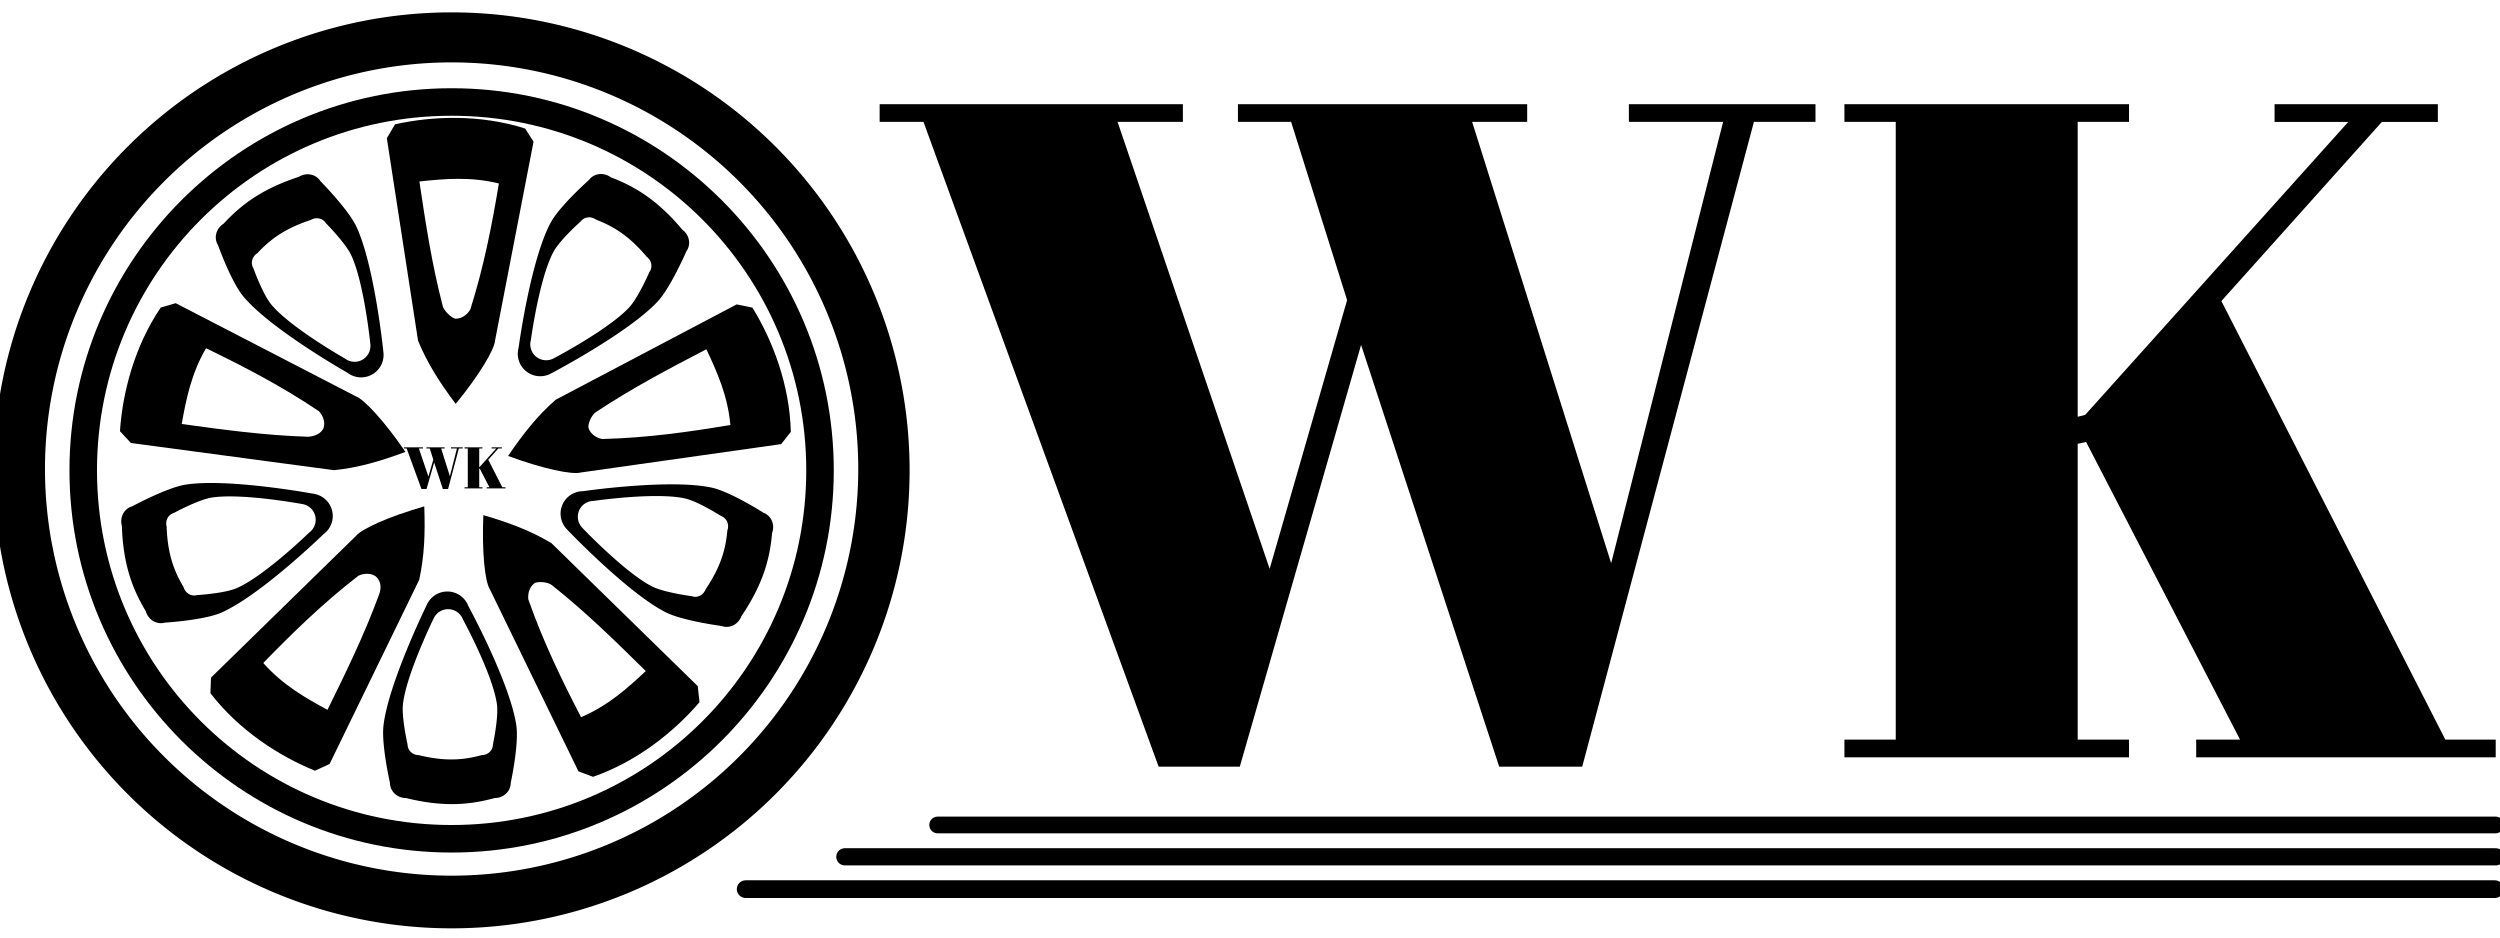 <svg width="1200" height="450" preserveAspectRatio="xMidYMid" version="1.1" viewBox="0 0 1200 450" xml:space="preserve" xmlns="http://www.w3.org/2000/svg"><g transform="translate(-2.065 -90)" fill-rule="evenodd"><g id="layer2" transform="matrix(1.442 0 0 1.442 -1459.1 1474.7)"><g transform="matrix(2.632 0 0 2.632 -1651.3 1313.3)"><path transform="matrix(.456 0 0 .456 539.08 -437.51)" d="m1163.2-931.45a127.02 127.02 0 0 0-127.02 127.02 127.02 127.02 0 0 0 127.02 127.02 127.02 127.02 0 0 0 127.02-127.02 127.02 127.02 0 0 0-127.02-127.02zm0 13.873a112.78 112.78 0 0 1 112.78 112.78 112.78 112.78 0 0 1-112.78 112.78 112.78 112.78 0 0 1-112.78-112.78 112.78 112.78 0 0 1 112.78-112.78z"/><path transform="matrix(.456 0 0 .456 539.08 -437.51)" d="m1163.2-910.41c-58.49 0-105.99 47.499-105.99 105.99s47.497 105.99 105.99 105.99 105.99-47.497 105.99-105.99-47.499-105.99-105.99-105.99zm0 7.633c54.366 0 98.357 43.991 98.357 98.357s-43.991 98.355-98.357 98.355-98.355-43.989-98.355-98.355 43.989-98.357 98.355-98.357z" style="-inkscape-stroke:none;color:#000000;stroke-linecap:round;stroke-linejoin:round;stroke-width:.954"/><path transform="matrix(.456 0 0 .456 539.08 -437.51)" d="m1141.4-831.16a6.243 6.243 0 0 0 2.83-6.398l0.011-0.024s-2.453-23.868-7.487-34.508c-2.281-4.821-9.937-12.541-9.937-12.541a4.189 4.435 58.078 0 0-5.98-1.21c-10.701 3.49-16.349 8.128-20.892 13.016a4.189 4.435 58.078 0 0-1.55 5.901s3.655 10.244 7.082 14.319c7.584 9.018 28.261 20.782 28.819 21.098a6.243 6.243 0 0 0 7.104 0.347zm-2.778-4.045a4.412 4.412 0 0 1-5.02-0.246c-0.395-0.224-15.009-8.537-20.369-14.91-2.422-2.88-5.006-10.122-5.006-10.122a2.961 3.134 58.078 0 1 1.095-4.171c3.212-3.455 7.202-6.732 14.766-9.199a2.961 3.134 58.078 0 1 4.226 0.856s5.413 5.457 7.025 8.864c3.557 7.52 5.29 24.389 5.29 24.389l-0.011 0.016a4.412 4.412 0 0 1-1.999 4.522z"/><path transform="matrix(-.366 .273 -.273 -.366 1276.4 -1416.5)" d="m1198.4-720.94 4.052 1.51c12.318-4.296 22.587-12.589 29.525-20.709l-0.49-4.44-40.582-39.658c-5.735-3.435-11.664-5.657-18.883-7.769-0.433 10.352 0.452 18.523 1.832 20.61zm0.724-15.026c-5.298-10.231-10.43-20.719-14.625-32.662-0.173-1.364 0.153-3.388 1.772-4.553 1.609-0.821 3.462-0.289 4.888 0.687 9.53 7.593 17.722 15.664 25.911 23.736-5.169 4.833-10.452 9.587-17.946 12.791z"/><path transform="matrix(.456 0 0 .456 539.08 -437.51)" d="m1130-793.46a6.243 6.243 0 0 0-5.349-4.509l-0.021-0.016s-23.6-4.33-35.224-2.479c-5.267 0.839-14.822 6.026-14.822 6.026a4.435 4.189 74.344 0 0-2.837 5.402c0.353 11.25 3.223 17.971 6.643 23.702a4.435 4.189 74.344 0 0 5.231 3.14s10.858-0.639 15.73-2.788c10.781-4.755 27.866-21.309 28.326-21.756a6.243 6.243 0 0 0 2.323-6.722zm-4.662 1.534a4.412 4.412 0 0 1-1.642 4.75c-0.326 0.316-12.399 12.017-20.019 15.377-3.443 1.519-11.119 1.97-11.119 1.97a3.134 2.961 74.344 0 1-3.697-2.219c-2.417-4.051-4.445-8.8-4.695-16.751a3.134 2.961 74.344 0 1 2.005-3.818s6.755-3.668 10.477-4.261c8.215-1.309 24.895 1.753 24.895 1.753l0.013 0.011a4.412 4.412 0 0 1 3.781 3.186z"/><path transform="matrix(.144 .433 -.433 .144 554.33 -1193.2)" d="m1172-792.01c-0.433 10.352 0.452 18.522 1.832 20.61l24.547 50.456 4.052 1.51c12.318-4.296 22.587-12.589 29.525-20.709l-0.49-4.44-40.582-39.659c-5.735-3.435-11.663-5.657-18.883-7.769zm14.249 18.826c1.737-0.889 3.39-0.483 4.888 0.687 9.53 7.593 17.721 15.664 25.91 23.736-5.169 4.833-10.452 9.587-17.945 12.791-5.299-10.231-10.43-20.719-14.625-32.662-0.055-0.434-0.294-3.066 1.771-4.552z"/><path transform="matrix(.456 0 0 .456 539.08 -437.51)" d="m1162-770.83a6.243 6.243 0 0 0-5.785 3.934l-0.021 0.016s-10.539 21.556-11.893 33.248c-0.614 5.298 1.803 15.898 1.803 15.898a4.435 4.189 0 0 0 4.436 4.189c10.928 2.696 18.174 1.746 24.615 0a4.435 4.189 0 0 0 4.436-4.189s2.315-10.627 1.561-15.898c-1.669-11.664-12.998-32.582-13.305-33.146a6.243 6.243 0 0 0-5.846-4.051zm0.219 4.902a4.412 4.412 0 0 1 4.131 2.863c0.217 0.399 8.225 15.182 9.404 23.426 0.533 3.725-1.104 11.238-1.104 11.238a3.134 2.961 0 0 1-3.135 2.961c-4.553 1.234-9.673 1.905-17.396 0a3.134 2.961 0 0 1-3.135-2.961s-1.709-7.494-1.275-11.238c0.957-8.264 8.406-23.498 8.406-23.498l0.014-0.01a4.412 4.412 0 0 1 4.088-2.781z"/><path transform="matrix(.456 0 0 .456 539.08 -437.51)" d="m1172-792.01c-0.433 10.352 0.452 18.523 1.831 20.61l24.547 50.457 4.052 1.51c12.318-4.296 22.587-12.589 29.525-20.709l-0.491-4.441-40.582-39.659c-5.735-3.435-11.663-5.656-18.883-7.768zm19.136 19.513c9.53 7.593 17.721 15.663 25.91 23.736-5.169 4.833-10.452 9.587-17.945 12.791-5.299-10.231-10.43-20.719-14.625-32.662-0.173-1.364 0.153-3.388 1.772-4.553 0.828-0.402 3.603-0.427 4.888 0.688z"/><path transform="matrix(.456 0 0 .456 539.08 -437.51)" d="m1193.8-794.57a6.243 6.243 0 0 0 1.685 6.79v0.026s16.568 17.356 27.067 22.677c4.757 2.411 15.538 3.818 15.538 3.818a4.189 4.435 20.276 0 0 5.467-2.709c6.316-9.317 7.936-16.442 8.53-23.09a4.189 4.435 20.276 0 0-2.393-5.612s-9.167-5.854-14.372-6.973c-11.52-2.476-35.068 0.902-35.703 0.994a6.243 6.243 0 0 0-5.825 4.08zm4.674 1.494a4.412 4.412 0 0 1 4.117-2.883c0.449-0.065 17.092-2.454 25.233-0.704 3.679 0.791 10.16 4.93 10.16 4.93a2.961 3.134 20.276 0 1 1.691 3.966c-0.42 4.698-1.565 9.734-6.029 16.319a2.961 3.134 20.276 0 1-3.864 1.915s-7.622-0.994-10.984-2.698c-7.42-3.761-19.129-16.028-19.129-16.028l-9e-4 -0.017a4.412 4.412 0 0 1-1.192-4.798z"/><path transform="matrix(.14 -.434 .434 .14 1256.3 -186.65)" d="m1231.4-744.58-40.582-39.658c-5.735-3.435-11.664-5.657-18.884-7.769-0.433 10.352 0.452 18.522 1.832 20.609l24.546 50.456 4.053 1.511c12.318-4.296 22.587-12.589 29.525-20.709zm-14.418-4.177c-5.169 4.833-10.451 9.586-17.944 12.791-5.299-10.231-10.431-20.718-14.626-32.661-0.173-1.364 0.153-3.388 1.772-4.553 1.195-0.58 3.818-0.242 4.889 0.687 9.53 7.593 17.72 15.664 25.909 23.737z"/><path transform="matrix(.456 0 0 .456 539.08 -437.51)" d="m1184.1-831.73a6.243 6.243 0 0 0 6.992 0.245l0.026-1e-4s21.24-11.162 29.242-19.794c3.626-3.911 7.941-13.891 7.941-13.891a4.435 4.189 36.224 0 0-1.103-6.001c-7.223-8.633-13.629-12.148-19.857-14.546a4.435 4.189 36.224 0 0-6.054 0.759s-8.148 7.205-10.654 11.903c-5.546 10.396-8.768 33.966-8.855 34.602a6.243 6.243 0 0 0 2.322 6.722zm2.72-4.084a4.412 4.412 0 0 1-1.64-4.751c0.061-0.45 2.337-17.108 6.257-24.455 1.772-3.32 7.532-8.414 7.532-8.414a3.134 2.961 36.224 0 1 4.279-0.536c4.402 1.695 8.929 4.179 14.034 10.28a3.134 2.961 36.224 0 1 0.779 4.241s-3.05 7.055-5.612 9.82c-5.655 6.101-20.668 13.988-20.668 13.988l-0.017-6.3e-4a4.412 4.412 0 0 1-4.941-0.172z"/><path transform="matrix(-.365 -.274 .274 -.365 1714.8 -780.69)" d="m1219.2-728.35c4.974-3.625 9.276-7.728 12.745-11.788l-0.491-4.441-40.582-39.658c-5.735-3.435-11.663-5.657-18.883-7.769-0.433 10.352 0.452 18.523 1.831 20.61l24.547 50.457 4.053 1.511c6.159-2.148 11.806-5.296 16.78-8.921zm-10.264-13.401c-2.904 2.193-6.098 4.183-9.845 5.786-5.299-10.231-10.429-20.719-14.624-32.662-0.173-1.364 0.152-3.388 1.771-4.552 1.081-0.525 4.021-0.065 4.888 0.687 9.53 7.593 17.722 15.663 25.91 23.736-2.584 2.417-5.197 4.813-8.101 7.006z"/></g><path d="m1155.9-801.63 1.621-5.623-1.171-3.729h-1.113v-0.371h6.053v0.371h-1.152l2.909 9.235 2.343-9.235h-1.972v-0.371h3.905v0.371h-1.289l-3.592 13.491h-1.738l-2.89-8.825-2.538 8.825h-1.699l-4.92-13.491h-0.918v-0.371h6.345v0.371h-1.367zm12.027-9.723h5.955v0.371h-1.074v6.17l0.156-0.039 5.506-6.131h-1.542v-0.371h3.417v0.371h-1.171l-3.358 3.749 4.686 9.176h1.054v0.371h-6.267v-0.371h0.918l-3.221-6.228-0.176 0.039v6.189h1.074v0.371h-5.955v-0.371h1.074v-12.925h-1.074z" style="stroke-linecap:round;stroke-linejoin:round;stroke-width:.121" aria-label="WK"/></g><g transform="translate(0 3.413)"><path d="m611.5 359.63 37.173-128.99-26.872-85.543h-25.528v-8.509h138.84v8.509h-26.424l66.732 211.84 53.744-211.84h-45.235v-8.509h89.573v8.509h-29.559l-82.408 309.48h-39.86l-66.284-202.44-58.223 202.44h-38.964l-112.86-309.48h-21.05v-8.509h145.56v8.509h-31.351zm275.89-223.04h136.6v8.509h-24.633v141.53l3.583-0.896 126.3-140.63h-35.382v-8.509h78.377v8.509h-26.872l-77.033 85.99 107.49 210.5h24.185v8.509h-143.77v-8.509h21.05l-73.898-142.87-4.031 0.896v141.97h24.633v8.509h-136.6v-8.509h24.633v-296.49h-24.633z" style="stroke-linecap:round;stroke-linejoin:round;stroke-width:3.674" aria-label="WK"/><path d="m359.99 513.38h839.57" style="fill:none;stroke-linecap:round;stroke-linejoin:round;stroke-width:8.502;stroke:#000"/><path d="m407.6 497.86h792.4" style="fill:none;stroke-linecap:round;stroke-linejoin:round;stroke-width:8.259;stroke:#000"/><path d="m452.14 482.57h747.78" style="fill:none;stroke-linecap:round;stroke-linejoin:round;stroke-width:8.024;stroke:#000"/></g></g></svg>
